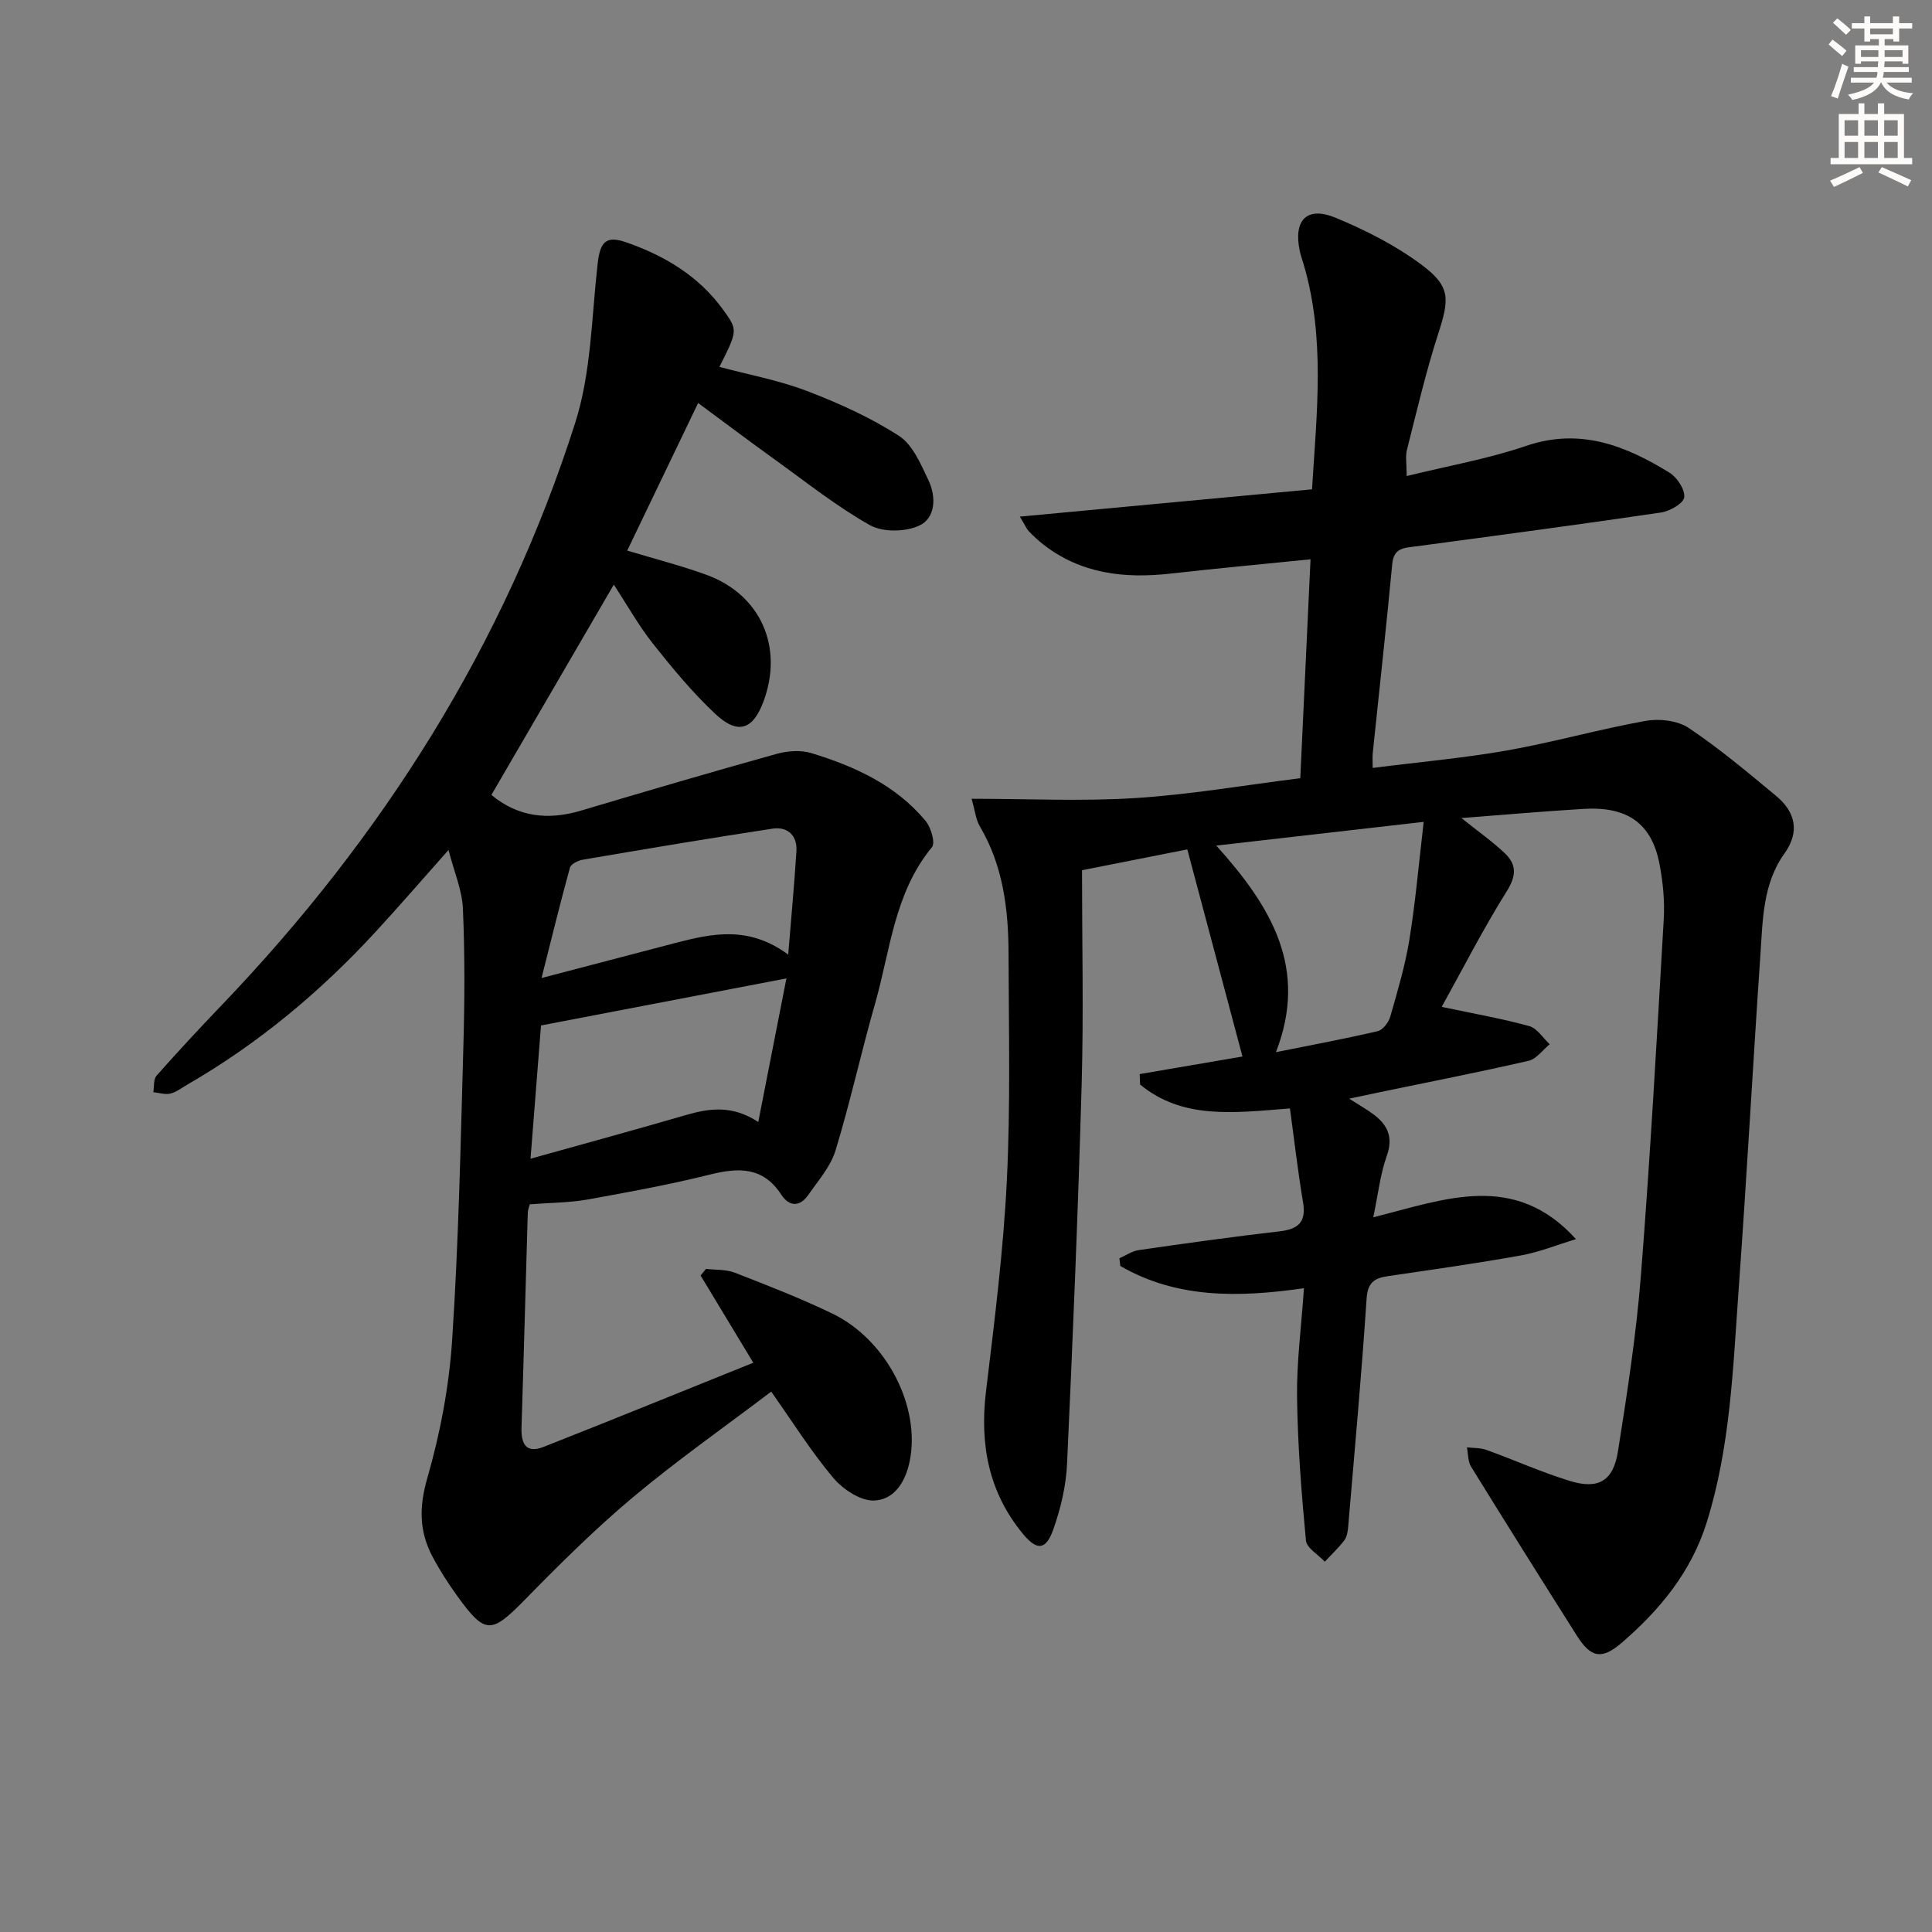 <svg enable-background="new 0 0 400 400" viewBox="0 0 400 400" xmlns="http://www.w3.org/2000/svg"><rect x="0" y="0" width="400" height="400" fill="#808080" stroke="none"/><path d="m302.57 169.37c3.46 2.77 6.41 4.84 9 7.3 2.42 2.3 2.41 4.63.41 7.82-4.9 7.81-9.1 16.06-13.49 23.97 6.69 1.42 12.48 2.43 18.12 3.98 1.63.45 2.84 2.46 4.24 3.76-1.45 1.18-2.75 3.06-4.39 3.43-10.18 2.34-20.44 4.35-30.67 6.47-1.9.39-3.79.8-6.46 1.37 2.1 1.34 3.64 2.2 5.04 3.25 2.92 2.18 4.13 4.71 2.75 8.59-1.36 3.8-1.79 7.93-2.8 12.72 14.84-3.73 29.2-9.57 41.97 4.52-3.81 1.15-7.55 2.68-11.44 3.38-9.15 1.65-18.36 2.93-27.55 4.29-2.77.41-4.14 1.32-4.36 4.65-1.04 15.74-2.48 31.46-3.81 47.18-.08.97-.24 2.11-.79 2.84-1.21 1.59-2.69 2.97-4.06 4.44-1.35-1.46-3.75-2.82-3.9-4.39-.93-9.86-1.71-19.75-1.84-29.65-.1-7.24.88-14.5 1.43-22.58-13.78 1.99-26.47 2.08-38.02-4.6-.06-.53-.12-1.06-.19-1.59 1.33-.59 2.61-1.5 4-1.7 9.7-1.4 19.4-2.76 29.13-3.88 3.9-.45 5.59-1.89 4.89-6.04-1.09-6.46-1.83-12.98-2.71-19.41-11.63.91-22.2 2.33-31.02-4.95-.03-.72-.06-1.44-.09-2.16 7.3-1.25 14.6-2.5 21.28-3.64-3.76-14.11-7.46-28.02-11.42-42.88-6.5 1.29-13.5 2.67-21.8 4.31 0 14.91.34 29.54-.07 44.15-.74 26.27-1.82 52.53-3.03 78.79-.21 4.56-1.32 9.23-2.85 13.55-1.53 4.31-3.37 4.44-6.3.89-7.1-8.61-8.95-18.54-7.63-29.48 1.75-14.49 3.59-29 4.31-43.56.78-15.63.4-31.31.36-46.97-.02-9.22-1.1-18.24-5.93-26.43-.87-1.47-1.03-3.37-1.72-5.73 11.74 0 22.87.55 33.92-.15 11.22-.71 22.37-2.64 34.13-4.11.71-15.07 1.4-29.77 2.12-45.32-10.21 1.03-19.57 1.89-28.92 2.95-9.57 1.08-18.61.09-26.48-6.08-1.05-.82-2.02-1.75-2.94-2.7-.43-.45-.68-1.08-1.84-3.01 20.62-1.93 40.42-3.77 60.49-5.65.98-15.89 2.75-31.25-1.69-46.43-.28-.96-.63-1.9-.84-2.87-1.37-6.43 1.43-9.39 7.41-6.93 6.2 2.57 12.37 5.7 17.74 9.69 6.11 4.54 5.85 7.08 3.49 14.38-2.54 7.87-4.42 15.96-6.46 23.99-.35 1.37-.05 2.91-.05 5.42 8.52-2.1 16.83-3.55 24.72-6.24 11.17-3.81 20.58-.07 29.7 5.55 1.57.97 3.23 3.5 3.04 5.09-.15 1.26-2.98 2.88-4.8 3.15-16.92 2.49-33.87 4.75-50.82 7.02-2.38.32-4.52.27-4.83 3.63-1.23 13.07-2.69 26.12-4.04 39.18-.08.79-.01 1.6-.01 3.05 9.54-1.21 18.75-2.02 27.83-3.62 9.62-1.7 19.07-4.4 28.69-6.12 2.84-.51 6.61-.07 8.92 1.47 6.33 4.24 12.21 9.19 18.09 14.07 4 3.32 4.94 7.41 1.73 11.9-4.53 6.34-4.49 13.8-4.99 21.05-1.58 23.06-2.83 46.15-4.5 69.2-1.17 16.21-1.69 32.52-6.61 48.25-3.21 10.25-9.68 18.1-17.59 24.92-4.14 3.57-6.39 3.12-9.27-1.42-7.37-11.64-14.69-23.31-21.93-35.03-.67-1.09-.59-2.65-.86-4 1.35.16 2.8.08 4.05.53 5.77 2.09 11.4 4.62 17.25 6.42 5.9 1.82 9 .03 9.97-6.11 1.92-12.12 3.8-24.29 4.76-36.51 1.93-24.52 3.3-49.09 4.72-73.65.22-3.78-.16-7.68-.87-11.41-1.6-8.46-6.66-12.04-15.84-11.45-8.14.49-16.25 1.2-25.18 1.89zm-7.81.79c-15.54 1.78-29.02 3.32-42.94 4.91 11.45 12.71 19.08 25.46 12.35 42.77 7.27-1.46 14.21-2.75 21.07-4.35 1.07-.25 2.26-1.82 2.6-3.01 1.5-5.25 3.08-10.52 3.95-15.89 1.26-7.74 1.93-15.56 2.97-24.43z" fill="#000001"/><path d="m109.68 249.34c-.12.5-.39 1.12-.41 1.76-.44 14.81-.82 29.62-1.3 44.42-.11 3.39.92 5.48 4.58 4.04 14.49-5.71 28.91-11.58 43.41-17.42-3.83-6.35-7.37-12.2-10.91-18.06.37-.46.74-.91 1.12-1.37 2 .24 4.16.08 5.97.79 6.8 2.65 13.64 5.3 20.2 8.47 11.3 5.47 18.27 19.32 16.01 30.52-.88 4.38-3.26 8.06-7.42 8.18-2.81.08-6.44-2.35-8.43-4.72-4.58-5.45-8.39-11.54-12.83-17.83-9.72 7.37-19.49 14.22-28.6 21.85-7.87 6.59-15.2 13.88-22.4 21.23-6.99 7.13-8.21 7.28-14.11-.92-1.84-2.56-3.56-5.24-5.03-8.03-2.76-5.21-2.78-10.27-1.06-16.22 2.68-9.3 4.52-19.04 5.15-28.7 1.33-20.24 1.75-40.55 2.32-60.84.27-9.45.31-18.93-.1-28.37-.17-3.86-1.83-7.65-2.98-12.14-5.38 6.05-10.14 11.56-15.07 16.92-11.46 12.44-24.32 23.18-39.01 31.66-1.15.66-2.26 1.55-3.5 1.85-1.1.26-2.35-.16-3.54-.28.2-1.16.01-2.68.68-3.43 4.41-4.99 8.94-9.86 13.55-14.67 33.27-34.77 58.48-74.55 73.12-120.49 3.32-10.41 3.39-21.88 4.64-32.9.51-4.48 1.65-5.94 5.86-4.49 7.98 2.76 15.09 6.99 20.16 14.02 3.03 4.2 2.98 4.24-.8 11.79 6.08 1.63 12.29 2.76 18.09 4.98 6.6 2.52 13.17 5.49 19.08 9.3 2.86 1.84 4.54 5.9 6.13 9.24 1.59 3.36 1.48 7.74-1.91 9.33-2.85 1.34-7.55 1.42-10.23-.08-6.92-3.89-13.21-8.92-19.7-13.59-5.24-3.76-10.38-7.65-15.87-11.7-4.98 10.36-9.71 20.21-14.68 30.55 5.71 1.73 11.16 3.11 16.4 5.02 11.22 4.09 16 14.93 11.82 26.2-2.19 5.9-5.32 6.99-10.01 2.57-4.7-4.41-8.86-9.44-12.88-14.51-2.96-3.74-5.31-7.96-8.11-12.23-8.59 14.76-16.97 29.16-25.34 43.54 5.47 4.56 11.69 5.29 18.51 3.26 13.5-4.02 27.02-7.99 40.58-11.77 2.24-.62 4.96-.81 7.14-.15 8.99 2.74 17.49 6.61 23.67 14.05 1.11 1.34 2.05 4.54 1.31 5.43-7.82 9.48-8.63 21.41-11.8 32.48-2.88 10.06-5.11 20.3-8.16 30.3-1.02 3.34-3.58 6.25-5.64 9.21-1.76 2.53-3.95 2.47-5.6-.06-3.77-5.78-8.82-5.63-14.76-4.15-8.37 2.08-16.87 3.65-25.37 5.17-3.71.66-7.55.65-11.94.99zm47.31-17.04c2.02-10.31 3.94-20.09 5.83-29.73-17.13 3.28-33.64 6.45-50.81 9.74-.65 8.32-1.37 17.42-2.17 27.59 11.39-3.19 21.75-6 32.05-9.01 4.96-1.45 9.74-2.13 15.1 1.41zm6.2-34.66c.64-7.83 1.27-14.6 1.7-21.37.21-3.34-1.85-5.18-4.98-4.7-13.12 1.99-26.21 4.2-39.29 6.43-.97.16-2.41.9-2.62 1.64-2 7.25-3.78 14.55-5.88 22.85 10.23-2.68 18.88-4.95 27.53-7.21 7.65-1.99 15.28-3.74 23.54 2.36z" fill="#000001"/><g fill="#fcfbfa"><path d="m378.6 9.2.8-1c.9.7 1.9 1.4 2.9 2.3l-.9 1.1c-1.1-.9-2-1.7-2.8-2.4zm.5 10.7c.9-2.1 1.6-4.3 2.3-6.7.4.2.8.4 1.3.6-.7 2.1-1.5 4.3-2.2 6.6zm.4-15.2.9-.9c1 .8 2 1.6 2.8 2.4l-1 1c-1-.9-1.9-1.8-2.7-2.5zm12.5-1.3h1.2v1.4h2.7v1.1h-2.7v2.7h-1.2v-.5h-1.8v1.3h4.9v3.8h-1.2v-.5h-3.7c0 .4-.1.9-.1 1.2h5.1v1h-5.2c0 .5-.1.9-.2 1.2h6v1h-5.2c1.1 1.3 2.9 2 5.5 2.2-.4.4-.7.8-.9 1.3-2.9-.5-4.8-1.6-5.7-3.5h-.1c-.8 1.7-2.7 2.9-5.9 3.6-.2-.4-.6-.8-.9-1.1 2.8-.6 4.6-1.4 5.4-2.5h-4.8v-1h5.3c.1-.3.2-.7.2-1.2h-4.9v-1h5c0-.4 0-.8.1-1.2h-3.6v.5h-1.2v-3.8h4.9v-1.3h-1.8v.5h-1.2v-2.7h-2.6v-1.1h2.6v-1.4h1.2v1.4h4.7v-1.4zm-6.7 8.4h3.6c0-.4 0-.9 0-1.4h-3.6zm1.9-4.7h4.7v-1.2h-4.7zm6.7 3.3h-3.7v1.4h3.7z"/><path d="m384.7 21.4h1.3v2.2h2.8v-2.2h1.3v2.2h4.1v9.1h1.7v1.3h-16.9v-1.3h1.7v-9.1h4.1v-2.2zm.3 13.2.7 1.2c-1.8.9-3.8 1.9-6 2.9-.2-.4-.5-.8-.8-1.3 2.4-1 4.4-2 6.1-2.8zm-3.1-6.5h2.8v-3.2h-2.8zm0 4.6h2.8v-3.3h-2.8zm4.1-4.6h2.8v-3.2h-2.8zm0 4.6h2.8v-3.3h-2.8zm3.6 1.9c2.1.9 4.1 1.8 6.1 2.7l-.7 1.3c-2.2-1.1-4.2-2-6.1-2.9zm3.3-9.7h-2.8v3.2h2.8zm-2.8 7.8h2.8v-3.3h-2.8z"/></g></svg>